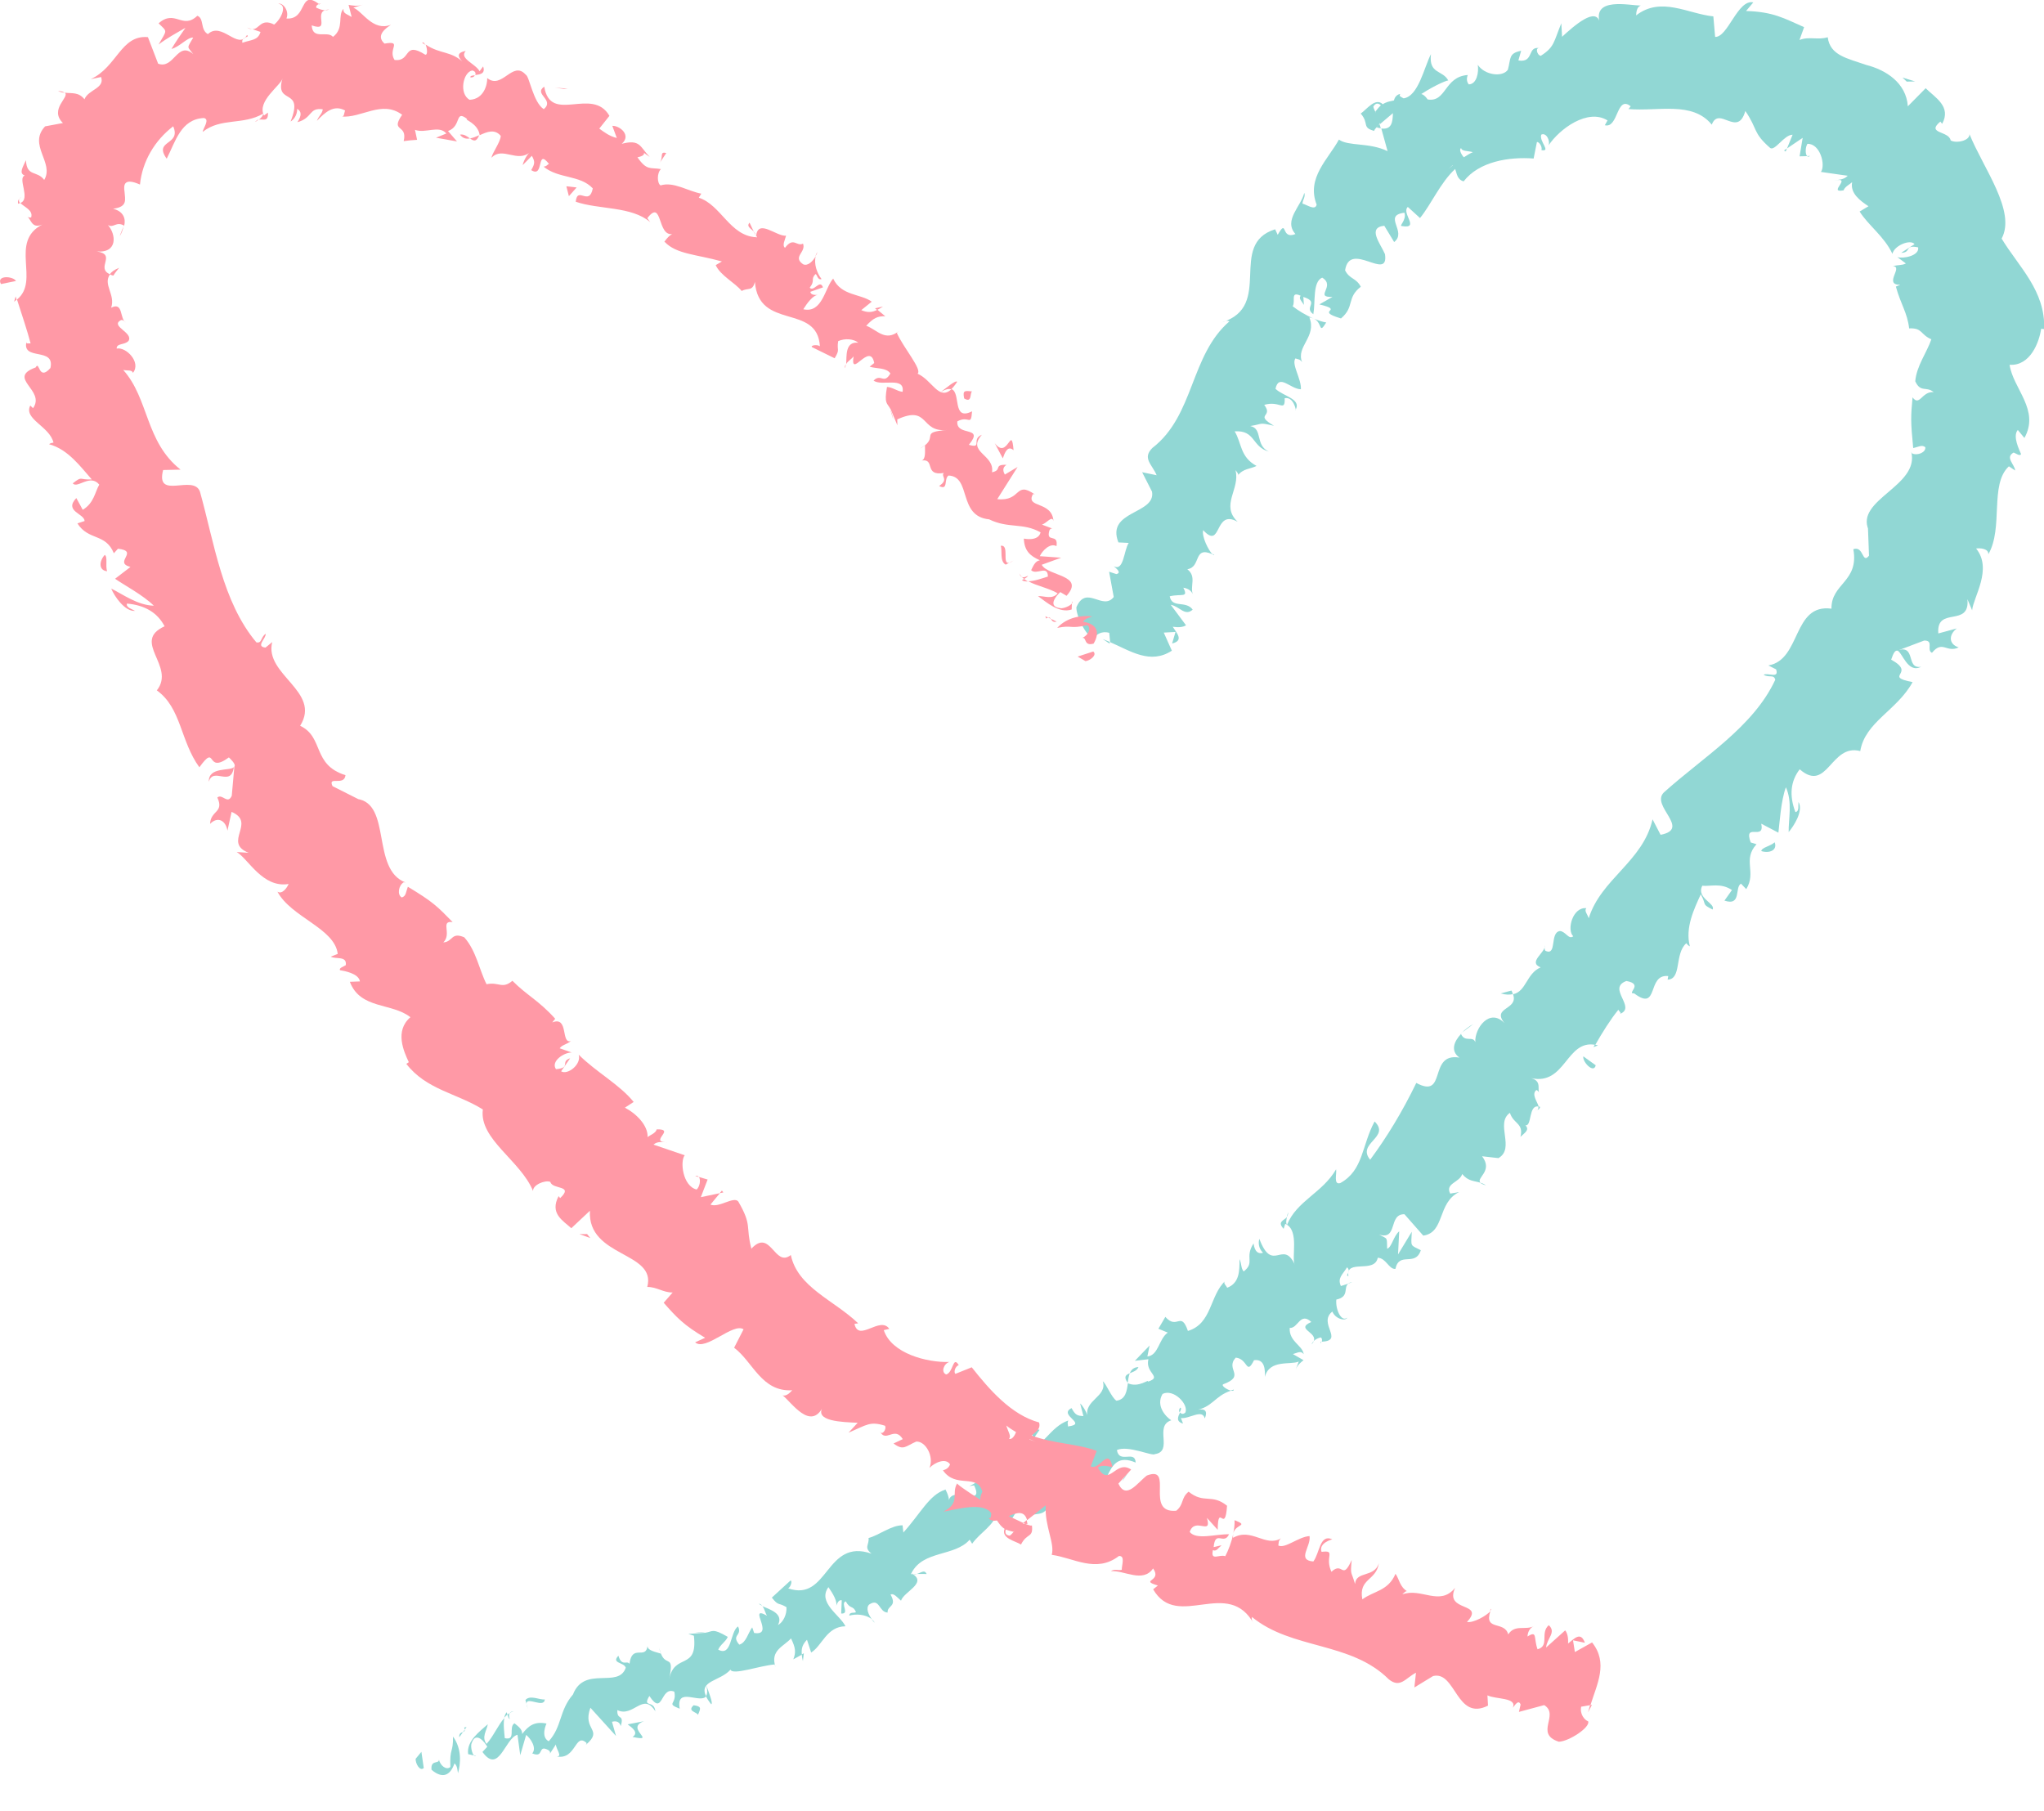 <?xml version="1.0" encoding="UTF-8"?><svg id="Layer_2" xmlns="http://www.w3.org/2000/svg" viewBox="0 0 31.863 28.232"><g id="layout"><g><g><path d="M6.479,27.416c-.004,.07,.064,.202,.127,.145l-.037-.253-.089,.108Z" fill="#91d7d4"/><path d="M7.139,27.644c.042-.147,.063-.384-.077-.573,.004,.256-.054,.172-.041,.473-.063,.057-.157-.022-.178-.112-.003,.07-.133-.005-.116,.156,.165,.141,.29,.098,.358-.1,.047,.04,.045,.111,.055,.156Z" fill="#91d7d4"/><path d="M14.293,24.535l-.059,0c.02,.007,.04,.006,.059-0Z" fill="#91d7d4"/><path d="M18.401,21.942c-.026,.027-.024,.056-.012,.075,.018-.034,.031-.063,.012-.075Z" fill="#91d7d4"/><path d="M19.233,21.661c-.019,.006-.033,.011-.05,.016,.029,.007,.052,.006,.05-.016Z" fill="#91d7d4"/><path d="M14.293,24.535l.152,.001c-.034-.074-.088-.018-.152-.001Z" fill="#91d7d4"/><path d="M7.899,26.691c-.02,.021-.031,.051-.039,.086,.016-.018,.032-.034,.05-.049l-.011-.037Z" fill="#91d7d4"/><path d="M12.531,25.771l-.034,.019c.003,.03,.01,.066,.019,.104l.015-.124Z" fill="#91d7d4"/><path d="M11.086,26.566c.037-.008-.045-.203-.074-.291,.02,.087,.014,.136-.008,.165,.017,.036,.043,.077,.082,.126Z" fill="#91d7d4"/><path d="M8.568,27.332l-.03,.046c.009-.013,.02-.03,.03-.046Z" fill="#91d7d4"/><path d="M13.585,25.238c.018,.026,.037,.047,.051,.058-.013-.023-.031-.042-.051-.058Z" fill="#91d7d4"/><path d="M18.929,8.647c-.014-.006-.023-.009-.035-.014,.016,.016,.029,.024,.035,.014Z" fill="#91d7d4"/><polygon points="17.299 10.034 17.297 10.006 17.188 9.961 17.299 10.034" fill="#91d7d4"/><path d="M20.598,20.914l-.008,.001c-.016,.044-.001,.026,.008-.001Z" fill="#91d7d4"/><path d="M29.946,10.394c-.245,.039-.067-.353-.373-.255,.082,.023,.162,.365,.373,.255Z" fill="#91d7d4"/><path d="M7.948,26.701c.019-.01,.039-.02,.06-.027-.031,.005-.049,.013-.06,.027Z" fill="#91d7d4"/><path d="M29.574,10.139l-.002-.001-.03,.011c.013-.004,.021-.006,.031-.01Z" fill="#91d7d4"/><path d="M23.163,18.477c-.031-.022-.061-.033-.09-.042,.016,.015,.04,.029,.09,.042Z" fill="#91d7d4"/><path d="M21.013,20.009l.067-.021c-.032,.002-.052,.011-.067,.021Z" fill="#91d7d4"/><path d="M23.929,17.31c.036-.013,.065-.001,.079-.055-.011-.004-.019-.007-.029-.008,.008,.033,.001,.059-.051,.063Z" fill="#91d7d4"/><polygon points="24.911 16.294 24.862 16.284 24.84 16.324 24.911 16.294" fill="#91d7d4"/><path d="M20.674,5.027c-.065-.011-.129-.034-.19-.059,.135,.069,.069,.254,.19,.059Z" fill="#91d7d4"/><path d="M7.945,26.8c-.013-.052-.012-.081,.003-.099l-.038,.028c.009,.031,.019,.058,.035,.072Z" fill="#91d7d4"/><path d="M22.789,16.097l.176-.132c-.057,.029-.121,.077-.176,.132Z" fill="#91d7d4"/><path d="M28.217,2.431l-.048,.002c.012,.012,.027,.013,.048-.002Z" fill="#91d7d4"/><path d="M23.394,15.486c.08,.023,.139,.022,.189,.011-.006-.018-.009-.035-.022-.056l-.167,.045Z" fill="#91d7d4"/><path d="M20.481,4.966l.002,.001-.002-.001Z" fill="#91d7d4"/><path d="M20.196,6.389c.097-.17-.194-.213-.313-.328,.052-.245,.233,.005,.396,.007,.01-.161-.152-.391-.085-.481,.043,.017,.069,.008,.104,.059-.1-.246,.234-.396,.113-.698,.028,.003,.051,.01,.07,.019-.131-.055-.25-.13-.33-.193,.049-.077-.043-.241,.124-.164-.037,.043,.02,.089,.051,.143l-.009-.124c.261,.082-.002,.159,.156,.269,.035-.197-.013-.505,.138-.57,.219,.133-.135,.311,.161,.3l-.205,.117c.42,.102-.097,.089,.337,.219,.216-.181,.084-.322,.309-.494-.071-.139-.175-.116-.245-.256,.072-.474,.686,.188,.622-.252-.072-.167-.281-.414-.011-.443l.154,.254c.208-.162-.186-.414,.16-.457,.038,.116-.093,.209-.039,.208,.288,.048-.015-.204,.092-.298l.19,.173c.176-.216,.317-.552,.548-.765,.027,.072,.03,.165,.132,.193,.241-.311,.708-.385,1.091-.356l.051-.256c.031-.01,.089,.072,.071,.125,.157,.028-.039-.135-.003-.241,.075-.039,.143,.091,.114,.167,.17-.256,.61-.581,.919-.389l-.042,.075c.213,.055,.179-.475,.403-.295l-.034,.043c.46,.04,.996-.128,1.298,.243,.114-.3,.403,.211,.523-.213,.197,.286,.111,.335,.388,.577,.073,.052,.219-.208,.349-.207l-.087,.214,.244-.165-.048,.288,.117-.003c-.029-.031-.03-.135,.005-.192,.199-.006,.286,.33,.211,.438l.417,.06c-.066,.067-.137,.056-.212,.076,.303-.068-.115,.201,.148,.151,.017-.056,.099-.095,.133-.127-.033,.175,.126,.289,.255,.375l-.138,.082c.133,.215,.382,.385,.511,.66,.028-.131,.283-.233,.345-.151l-.208,.135c.161-.003,.046-.131,.264-.085,.023,.129-.226,.18-.324,.152l.133,.099c-.065,.033-.114,.017-.204,.043,.173,.001-.154,.291,.116,.29l-.068,.027c.076,.279,.177,.401,.207,.652,.211-.01,.17,.094,.346,.17-.071,.208-.231,.415-.251,.654,.083,.183,.171,.073,.286,.169-.186-.013-.216,.231-.328,.082-.028,.296-.031,.372,.01,.79,.087-.018,.133-.056,.189-.013,.011,.08-.121,.136-.207,.097l-.012-.024c.132,.534-.877,.743-.665,1.218l-.01-.027,.016,.427c-.109,.138-.08-.159-.244-.101,.092,.509-.348,.533-.341,.927-.611-.082-.469,.798-.984,.885l.121,.061c.051,.152-.129,.047-.195,.084,.09,.053,.158-.012,.182,.078-.342,.738-1.13,1.209-1.737,1.757-.212,.209,.431,.567-.051,.66l-.125-.241c-.148,.658-.804,.927-.995,1.542-.02-.065-.075-.115-.037-.157-.213-.023-.31,.339-.204,.438-.075,.056-.113-.073-.207-.082-.163,.02-.043,.384-.22,.312-.029-.012-.019-.065-.014-.091,.009,.118-.273,.262-.068,.346-.223,.095-.221,.374-.43,.419,.091,.247-.341,.198-.132,.451-.233-.247-.47,.083-.456,.295-.04-.105-.161,.011-.223-.127-.109,.116-.168,.264-.025,.368-.493-.082-.188,.656-.672,.395-.22,.454-.459,.845-.719,1.197-.217-.26,.324-.348,.069-.596-.203,.375-.172,.76-.535,.96-.11,.034-.052-.148-.065-.215-.214,.37-.612,.489-.765,.865-.02-.025-.012-.076-.001-.12-.047,.055-.157,.071-.052,.183l.025-.077c.231,.095,.087,.542,.152,.641-.189-.414-.348,.144-.555-.407-.018,.052-.017,.145,.057,.217-.073,.021-.129-.012-.148-.146-.145,.224,.029,.294-.154,.437-.046-.058-.028-.11-.065-.193,.001,.186,0,.373-.192,.447-.019-.042-.073-.074-.027-.109-.248,.226-.205,.667-.585,.782-.11-.321-.166-.009-.352-.219l-.108,.185,.146,.06c-.142,.1-.143,.355-.318,.372l.034-.17-.229,.238,.211-.025c-.055,.221,.227,.273-.007,.35,.021-.051-.143,.103-.313,.024v-.001c-.017,.124-.033,.253-.178,.274-.079-.052-.16-.267-.212-.302,.071,.243-.296,.286-.24,.552-.004-.068-.087-.189-.114-.207l.051,.196c-.102-.004-.128-.021-.185-.124-.219,.11,.267,.247-.058,.286,.01-.026-.015-.043,.007-.093-.283,.099-.393,.418-.665,.493-.222-.189,.153-.189-.054-.335-.281,.265-.476,.717-.824,.864l.075-.011c.171,.363-.339-.016-.397,.243,.023-.05-.067-.219-.054-.175-.249,.08-.381,.368-.652,.667l-.012-.112c-.176-.002-.367,.155-.53,.198,.011,.112-.078,.145,.046,.244-.72-.249-.668,.758-1.299,.541,.046-.026,.068-.138,.031-.118l-.286,.262c.109,.138,.094,.069,.228,.149,.007,.113-.05,.234-.133,.279,.096-.183-.134-.244-.243-.295,.036,.041,.042,.104,.073,.149-.319-.178,.135,.323-.201,.269l-.03-.087c-.067,.089-.094,.24-.202,.269-.132-.156,.052-.134-.019-.284-.127,.084-.093,.479-.309,.362,.033-.079,.116-.121,.149-.199-.243-.142-.231-.082-.348-.065h.012l-.279,.019,.087,.028c.063,.552-.305,.258-.386,.679,.083-.403-.045-.187-.128-.4-.086-.027-.207-.047-.209-.117-.029,.219-.243-.041-.281,.277-.038-.062-.119,.051-.173-.127-.116,.122,.088,.099,.115,.187-.114,.333-.647-.04-.823,.417-.218,.252-.169,.501-.378,.729-.133-.068-.035-.276-.035-.276-.183-.037-.279,.031-.379,.163,.002-.07-.047-.108-.12-.167-.099,.061,.032,.274-.151,.232-.007-.085-.027-.218-.007-.314-.1,.113-.172,.289-.277,.403-.083-.104,.005-.211,.019-.306-.124,.112-.335,.26-.306,.466l.122,.028c-.05,.031-.093-.149-.067-.199,.066-.197,.208-.009,.243,.056l-.075,.081c.259,.358,.35-.216,.546-.268l.043,.319,.092-.317c.072,.057,.169,.206,.095,.288,.195,.084,.075-.154,.258-.047,.023,.019,.023,.035,.017,.052l.094-.144c0,.072,.11,.192,.011,.187,.308,.059,.284-.384,.469-.208l-.012,.026c.282-.243-.062-.224,.07-.577l.399,.44-.063-.222c.037-.008,.111-.022,.137,.067,.059-.198-.063-.081-.053-.248,.251,.12,.401-.291,.592,.018-.018-.185-.209-.046-.093-.239,.218,.33,.167-.157,.389-.067,.044,.204-.141,.176,.084,.266-.062-.351,.316-.073,.411-.193-.116-.247,.216-.233,.381-.416,.03,.092,.454-.062,.687-.081l.016,.043c-.092-.263,.126-.322,.24-.449,.073,.148,.078,.219,.036,.326l.133-.073c-.011-.095,.009-.158,.08-.232l.065,.199c.173-.106,.24-.406,.535-.409-.082-.174-.441-.369-.266-.61,.06,.085,.156,.235,.115,.306,.014-.023,.031-.115,.093-.101l-.009,.206c.141,.01-.018-.157,.071-.19,.072,.13,.112,.057,.159,.166-.014,.025-.101-.011-.104,.057,.105-.031,.259-.02,.352,.056-.05-.068-.099-.173-.042-.229,.168-.111,.148,.119,.288,.125-.01-.114,.155-.087,.046-.28,.051-.029,.113,.054,.163,.095,.04-.137,.406-.272,.184-.414l-.031,0,.01-.017-.001,0,.001-0c.18-.358,.674-.253,.907-.52l.039,.063c.125-.18,.352-.285,.387-.496,.05-.032,.192,.038,.219,.125,.1-.13,.068-.208,.323-.227-.06,.192,.108,.067-.082,.165,.203-.057,.312,.023,.376-.27,.045,.2,.258,.112,.305,.01l-.192-.032c.073-.084,.16-.124,.247-.165l.098,.236c.514,.013,.317-.848,.868-.611-.011-.204-.255,.027-.293-.195,.174-.08,.547,.1,.594,.063,.291-.045-.02-.44,.254-.527-.081-.051-.247-.223-.136-.411,.17-.086,.409,.16,.356,.289-.032,.033-.066,.024-.083-.001-.03,.062-.072,.141,.046,.174l-.033-.086c.13,.017,.334-.148,.372,.006,.064-.154-.039-.154-.152-.127,.273-.043,.307-.225,.561-.306-.062-.015-.155-.076-.123-.099,.362-.133,.026-.231,.197-.416,.194,.019,.16,.287,.285,.04,.176-.024,.172,.165,.169,.26,.072-.278,.405-.181,.528-.239l-.05,.132c.03-.079,.077-.115,.125-.153l-.166-.095c.075-.021,.122-.058,.168,.001-.016-.136-.23-.195-.218-.409,.131,.011,.161-.255,.337-.093-.282,.124,.177,.163,.004,.35,.02-.052,.067-.089,.142-.109,.025,.014,.023,.044,.017,.067,.357-.017-.066-.287,.164-.47,.057,.127,.214,.149,.232,.095-.092,.076-.186-.133-.169-.282,.21-.044,.105-.193,.188-.248l-.117,.037c-.057-.126,.025-.175,.096-.292,.076,.071-.043,.132,.021,.136-.043-.272,.407-.032,.458-.285,.131,.006,.172,.182,.275,.174,.059-.279,.309-.026,.396-.291-.172-.088-.151-.047-.141-.288l-.214,.353,.018-.36c-.091,.076-.115,.248-.188,.272-.006-.188,.014-.147-.127-.221,.3,.093,.141-.323,.397-.317l.293,.333c.341-.048,.215-.511,.559-.679l-.139,.024c-.084-.162,.149-.172,.187-.305,.094,.115,.185,.104,.286,.136-.08-.075,.204-.177,.024-.413l.255,.029c.266-.153-.056-.542,.179-.706,.053,.175,.218,.158,.164,.375,.068-.066,.148-.108,.077-.182,.105,.026,.045-.328,.207-.29-.018-.074-.119-.193-.035-.259,.03,.013,.052,.052,.052,.052-.052-.052,.046-.188-.136-.237,.541,.12,.545-.602,1.002-.519,.105-.186,.24-.401,.359-.546,.024,.039,.054,.05,.019,.066,.278-.098-.206-.403,.107-.515,.28,.05-.01,.201,.121,.193,.392,.297,.192-.306,.531-.27l-.01,.056c.224-.007,.104-.404,.292-.568,0,0,.025,.037,.055,.049-.077-.291,.068-.586,.17-.811,.098,.178,.007,.147,.185,.237,.049-.098-.259-.176-.162-.371,.125,.014,.29-.049,.463,.067l-.117,.165c.271,.09,.156-.21,.258-.264l.082,.085c.164-.267-.063-.455,.16-.7l-.091-.028c-.116-.322,.223-.017,.165-.292l.267,.14c.018-.139,.039-.5,.117-.708,.105,.232,.039,.498,.043,.699,.077-.091,.235-.33,.153-.47-.006,.056,.016,.148-.048,.158-.098-.259-.076-.481,.067-.667,.435,.377,.481-.407,.944-.284,.077-.457,.57-.629,.816-1.075-.472-.093,.07-.13-.334-.35,.037-.113,.065-.147,.096-.14l.418-.158c.159-.004,.029,.147,.122,.191,.166-.203,.223,.006,.417-.084-.159-.051-.158-.197-.03-.296l-.288,.078c-.035-.433,.495-.085,.454-.533l.073,.172c.018-.204,.323-.643,.062-.963,.062-.009,.196,0,.191,.09,.239-.415,.015-1.089,.32-1.371l.098,.065c-.007-.095-.162-.203-.024-.28,.043,.017,.099,.062,.116,.024-.021-.054-.138-.275-.051-.376l.103,.125c.244-.439-.176-.767-.231-1.141,.325,.022,.463-.357,.492-.561l.047,.005c.021-.601-.396-.969-.663-1.411,.23-.427-.286-1.097-.501-1.628,.006,.104-.211,.148-.294,.097-.024-.15-.39-.102-.16-.293l.028,.035c.147-.271-.109-.408-.257-.555l-.278,.282c-.025-.365-.34-.566-.645-.644-.3-.105-.567-.147-.604-.433-.154,.048-.294-.017-.44,.043l.072-.2c-.314-.138-.478-.239-.905-.252l.113-.134c-.243-.054-.396,.547-.595,.538l-.028-.32c-.393-.039-.816-.317-1.204-.015,.003-.048,.01-.139,.076-.153-.188-.003-.769-.14-.639,.281-.045-.291-.416,.045-.591,.205l-.012-.21c-.121,.294-.105,.369-.32,.507-.062-.01-.094-.147-.005-.117-.218-.051-.089,.231-.344,.189l.043-.151c-.198,.04-.158,.115-.207,.296-.085,.122-.364,.084-.469-.077,.018,.113-.014,.303-.141,.305-.045-.057-.026-.116-.015-.146-.37,.026-.332,.43-.625,.381-.04-.056-.072-.078-.099-.085,.23-.149,.433-.229,.422-.207-.088-.172-.309-.098-.272-.414-.108,.207-.194,.655-.426,.689-.02-.01-.039-.019-.062-.039l.007-.03c-.053,.012-.084,.05-.096,.102-.072,.015-.12,.022-.174,.059-.115-.113-.253,.084-.344,.145,.139,.159,.007,.218,.22,.273-.023-.001,0-.032,.051-.082,.009-.014,.022-.028,.023-.045l.006,.019c.053-.045,.123-.104,.202-.171-.004,.137-.016,.26-.181,.239,.039,.14,.079,.284,.098,.353-.291-.14-.606-.072-.759-.18-.166,.305-.51,.597-.347,1.013-.021,.101-.152,.001-.221-.015,.005-.066,.051-.108,.028-.168-.045,.204-.33,.43-.137,.642-.236,.097-.119-.26-.277,.012l-.04-.086c-.75,.235-.011,1.2-.834,1.452,.053-.022,.078-.033,.123-.018-.618,.532-.544,1.467-1.203,1.975-.161,.161-.005,.254,.067,.425l-.226-.047,.154,.303c.062,.356-.722,.29-.524,.791l.16,.008c-.077,.121-.076,.447-.231,.364,.021,.023,.133,.099,.039,.122l-.113-.037,.072,.394c-.172,.221-.429-.2-.582,.16-.006,.153,.186,.505,.279,.479,.025-.053,.12-.115,.233-.08l.014,.145c.321,.139,.625,.352,.962,.133l-.126-.282,.183-.01-.053,.18c.186-.046,.076-.157,.01-.261,.091,.014,.161,.006,.207-.023l-.238-.319c.137,.023,.221,.185,.342,.075-.11-.149-.321-.014-.358-.208,.186-.044,.295,.03,.212-.134,.091,.015,.135,.06,.154,.12-.062-.141,.062-.288-.092-.408,.221-.032,.087-.367,.391-.234-.061-.061-.169-.275-.144-.375,.296,.32,.164-.341,.538-.13-.275-.262,.044-.509-.034-.805,.02,.024,.061,.072,.036,.083,.083-.11,.196-.1,.292-.149-.26-.141-.229-.357-.341-.539,.327-.022,.265,.242,.533,.315-.218-.097-.089-.358-.29-.398,.212-.033,.123-.06,.37-.004-.316-.188-.001-.129-.152-.326,.245-.073,.325,.123,.319-.104,.142-.027,.175,.188,.175,.188Zm2.449-3.814l.002,.003c-.03,.024-.055,.045-.071,.059,.014-.013,.034-.031,.069-.062Zm.315-.203c-.042,.017-.091,.047-.141,.08-.049-.055-.076-.126-.042-.144,.008,.053,.105,.041,.183,.064Zm-1.552-.71c.04-.068,.084-.05,.118-.021-.025,.024-.052,.054-.085,.097l.009,.026c-.019-.036-.036-.071-.042-.101Z" fill="#91d7d4"/><path d="M21.475,1.958c-.005,.01-.004,.02-.013,.03,.023,.004,.044,.008,.063,.012l-.021-.067-.028,.026Z" fill="#91d7d4"/><path d="M14.224,24.535l.01-0c-.011-.003-.021-.007-.031-.016,.009,.007,.014,.011,.021,.017Z" fill="#91d7d4"/><polygon points="27.836 2.362 27.856 2.313 27.81 2.346 27.836 2.362" fill="#91d7d4"/><path d="M11.881,25.031c-.012-.014-.029-.027-.052-.033,.008,.011,.028,.022,.052,.033Z" fill="#91d7d4"/><path d="M10.994,25.445l-.158-.006c.073,.012,.121,.01,.158,.006Z" fill="#91d7d4"/><path d="M10.274,25.685c.008,.037,.018,.063,.027,.087l.002,.001-.029-.088Z" fill="#91d7d4"/><path d="M20.058,18.969c.007-.007,.012-.016,.015-.026,.025-.075,0-.033-.015,.026Z" fill="#91d7d4"/><path d="M17.579,21.556c.008-.053,.015-.106,.033-.149-.06,.025-.102,.051-.033,.149Z" fill="#91d7d4"/><polygon points="22.77 16.112 22.772 16.115 22.789 16.097 22.77 16.112" fill="#91d7d4"/><path d="M17.747,21.31c-.076,.004-.113,.043-.135,.096,.05-.02,.112-.039,.135-.096Z" fill="#91d7d4"/><path d="M7.273,26.923l-.037,.005c.006,.013,.008,.024,.009,.033l.028-.038Z" fill="#91d7d4"/><path d="M7.245,26.962l-.028,.038c.017-.007,.031-.015,.028-.038Z" fill="#91d7d4"/><path d="M7.159,27.081l.058-.081c-.027,.01-.063,.018-.058,.081Z" fill="#91d7d4"/><path d="M8.227,26.635l-.02-.075c.001,.017,.007,.042,.02,.075Z" fill="#91d7d4"/><path d="M8.493,26.491c-.073,.013-.23-.076-.302,.009l.016,.06c-.002-.124,.275,.077,.286-.069Z" fill="#91d7d4"/><path d="M10.045,26.83l-.261,.05c.075,.055,.176,.13,.077,.196,.4,.086-.138-.138,.184-.247Z" fill="#91d7d4"/><path d="M10.813,26.582c-.108,.096,.053,.105,.067,.15,.046-.106,.057-.132-.067-.15Z" fill="#91d7d4"/><path d="M15.844,23.722l.093,.168c.075-.081-.04-.063-.093-.168Z" fill="#91d7d4"/><polygon points="16.205 22.289 16.054 22.249 16.113 22.422 16.205 22.289" fill="#91d7d4"/><polygon points="17.517 23.043 17.494 23.092 17.602 22.933 17.517 23.043" fill="#91d7d4"/><path d="M24.875,16.606l-.193-.139c-.019,.082,.163,.277,.193,.139Z" fill="#91d7d4"/><path d="M27.456,13.267c.121,.038,.255-.008,.209-.137-.072,.064-.203,.08-.209,.137Z" fill="#91d7d4"/><polygon points="29.723 1.272 29.854 1.27 29.657 1.209 29.723 1.272" fill="#91d7d4"/></g><g><path d="M16.921,10.306c.071-.007,.188-.097,.121-.15l-.243,.079,.122,.071Z" fill="#ff99a6"/><path d="M17.027,9.608c-.153-.018-.387,.005-.547,.18,.25-.05,.177,.022,.471-.043,.067,.053,.007,.161-.078,.198,.069-.009,.019,.134,.175,.09,.109-.188,.043-.308-.164-.341,.031-.054,.101-.064,.143-.083Z" fill="#ff99a6"/><path d="M11.751,3.612l.026,.054c-.002-.021-.012-.039-.026-.054Z" fill="#ff99a6"/><path d="M7.331,1.205c.038,.007,.062-.011,.071-.031-.039,.003-.072,.008-.071,.031Z" fill="#ff99a6"/><path d="M6.581,.666c.018,.012,.031,.021,.046,.032-.013-.028-.029-.046-.046-.032Z" fill="#ff99a6"/><path d="M11.751,3.612l-.067-.141c-.053,.062,.023,.089,.067,.141Z" fill="#ff99a6"/><path d="M15.93,9.045c.025,.015,.056,.02,.093,.019-.021-.012-.041-.024-.058-.039l-.034,.019Z" fill="#ff99a6"/><path d="M13.64,4.806l.032,.026c.028-.013,.059-.032,.092-.054l-.124,.028Z" fill="#ff99a6"/><path d="M14.921,5.952c-.021-.034-.181,.104-.256,.159,.077-.046,.126-.055,.162-.042,.029-.028,.06-.065,.094-.117Z" fill="#ff99a6"/><path d="M16.4,8.243l.052,.02c-.015-.006-.034-.013-.052-.02Z" fill="#ff99a6"/><path d="M12.71,3.999c.016-.027,.028-.052,.033-.07-.016,.021-.026,.045-.033,.07Z" fill="#ff99a6"/><path d="M23.237,25.079c-.004,.014-.007,.024-.01,.036,.015-.018,.022-.032,.01-.036Z" fill="#ff99a6"/><polygon points="24.816 26.576 24.787 26.58 24.755 26.693 24.816 26.576" fill="#ff99a6"/><path d="M4.965,.065l.007,.005c.049-.02,.022-.018-.007-.005Z" fill="#ff99a6"/><path d="M3.255,12.186c.071-.24,.346,.094,.39-.227-.057,.064-.397-.012-.39,.227Z" fill="#ff99a6"/><path d="M15.929,8.994c-.014-.017-.028-.034-.04-.053,.012,.029,.024,.045,.04,.053Z" fill="#ff99a6"/><path d="M3.645,11.959l.002-.001,.003-.032c-.002,.013-.003,.021-.005,.033Z" fill="#ff99a6"/><path d="M.905,1.418c.034,.018,.067,.024,.1,.028-.017-.014-.043-.024-.1-.028Z" fill="#ff99a6"/><path d="M3.927,.456l-.074-.026c.03,.018,.054,.024,.074,.026Z" fill="#ff99a6"/><path d="M.33,3.069c-.027,.037-.061,.044-.047,.107,.012-.003,.02-.006,.029-.011-.022-.027-.028-.058,.018-.096Z" fill="#ff99a6"/><polygon points=".22 4.704 .259 4.671 .244 4.621 .22 4.704" fill="#ff99a6"/><path d="M19.245,23.697c.003,.067-.006,.135-.019,.2,.042-.146,.249-.108,.019-.2Z" fill="#ff99a6"/><path d="M16.026,8.975c-.048,.024-.076,.03-.097,.019l.035,.031c.028-.015,.052-.031,.062-.05Z" fill="#ff99a6"/><path d="M1.926,3.533c-.023,.046-.039,.098-.06,.147,.029-.039,.046-.095,.06-.147Z" fill="#ff99a6"/><path d="M10.838,18.333l.055,.015c-.011-.017-.029-.024-.055-.015Z" fill="#ff99a6"/><path d="M1.857,4.174c-.074,.031-.121,.065-.146,.102,.017,.007,.031,.016,.056,.02,.026-.043,.06-.083,.09-.122Z" fill="#ff99a6"/><path d="M19.226,23.9l0-.002-0,.002Z" fill="#ff99a6"/><path d="M20.764,23.994c-.192-.083-.191,.216-.291,.347-.264-.021-.033-.233-.059-.396-.172,.01-.381,.201-.487,.147,.01-.045-.005-.069,.042-.112-.242,.145-.461-.173-.747-.008-.003-.029-0-.053,.005-.073-.028,.14-.08,.271-.127,.36-.089-.036-.234,.084-.192-.096,.051,.03,.086-.035,.134-.075l-.123,.029c.025-.276,.161-.024,.24-.2-.21-.005-.508,.094-.613-.036,.08-.244,.353,.07,.268-.22l.168,.186c.007-.44,.115,.084,.146-.375-.241-.194-.359-.024-.599-.219-.123,.099-.07,.198-.193,.297-.503,.044-.025-.715-.458-.549-.148,.113-.323,.385-.444,.126l.199-.219c-.243-.164-.339,.288-.519-.03,.101-.074,.248,.025,.224-.026-.068-.295-.2,.078-.335,.005l.093-.24c-.292-.112-.685-.113-1.013-.239,.054-.055,.146-.096,.115-.204-.435-.118-.777-.515-1.05-.86l-.254,.102c-.031-.022-.005-.12,.052-.135-.094-.156-.083,.113-.196,.145-.088-.036-.036-.171,.05-.195-.349,.012-.904-.132-1.023-.496l.086-.02c-.143-.208-.479,.216-.543-.078l.058-.008c-.375-.361-.944-.56-1.05-1.065-.255,.203-.313-.424-.615-.099-.093-.355,.016-.356-.204-.735-.07-.088-.301,.104-.434,.048l.147-.178-.297,.062,.106-.275-.135-.039c.03,.044,.013,.15-.036,.195-.22-.054-.261-.444-.186-.534l-.487-.166c.071-.062,.152-.033,.239-.036-.349,.008,.13-.21-.189-.202-.012,.059-.106,.09-.142,.121,.009-.18-.174-.366-.354-.459l.137-.089c-.22-.273-.578-.46-.857-.737,.047,.15-.172,.322-.274,.259l.141-.203c-.161,.053,.021,.149-.221,.17-.086-.124,.128-.263,.245-.26l-.188-.066c.045-.058,.103-.055,.177-.113-.163,.054-.03-.395-.292-.29l.046-.057c-.261-.29-.442-.364-.667-.592-.161,.136-.211,.012-.403,.054-.112-.218-.16-.521-.348-.732-.206-.087-.173,.069-.326,.08,.138-.135-.054-.343,.145-.317-.239-.245-.302-.312-.698-.551-.032,.085-.026,.147-.095,.167-.075-.042-.05-.189,.031-.237l.029,.004c-.543-.203-.21-1.235-.763-1.304l.029,.006-.405-.204c-.08-.168,.183,.007,.202-.171-.524-.164-.332-.593-.707-.77,.336-.537-.565-.795-.435-1.305l-.105,.086c-.159-.017,.01-.139,.003-.216-.085,.061-.053,.151-.145,.135-.531-.632-.656-1.548-.879-2.347-.097-.285-.698,.14-.575-.34l.272-.006c-.553-.437-.49-1.102-.894-1.554,.065,.015,.136-.006,.152,.045,.132-.164-.109-.409-.254-.378-.004-.087,.124-.052,.185-.12,.079-.131-.29-.228-.122-.322,.027-.015,.063,.02,.08,.036-.099-.054-.036-.33-.229-.231,.071-.205-.134-.363-.017-.521-.231-.097,.111-.31-.208-.356,.333,.028,.302-.269,.174-.413,.09,.056,.127-.063,.254,.011,.027-.104-.007-.223-.174-.264,.235-.028,.186-.147,.18-.261-.019-.116-.006-.225,.24-.116,.037-.363,.23-.687,.518-.908,.131,.301-.315,.211-.101,.505,.135-.263,.22-.618,.58-.634,.096,.021-.011,.155-.02,.217,.282-.227,.631-.101,.945-.286-0,.031-.035,.067-.066,.094,.063-.013,.146,.044,.139-.109l-.062,.044c-.115-.225,.265-.467,.29-.58-.133,.432,.344,.128,.125,.674,.044-.025,.104-.094,.103-.197,.063,.036,.077,.097,.003,.208,.24-.065,.177-.233,.396-.201-.011,.074-.059,.096-.092,.18,.126-.131,.264-.259,.44-.161-.019,.042-.009,.104-.063,.093,.315,.033,.633-.263,.952-.027-.193,.279,.089,.138,.024,.411,.068-.009,.138-.017,.209-.02l-.033-.156c.163,.062,.375-.079,.489,.057l-.161,.066,.327,.058-.14-.162c.218-.077,.101-.34,.299-.188-.056,.01,.169,.061,.195,.253l-.001,0c.113-.051,.233-.104,.329,.01-.002,.096-.141,.277-.143,.341,.167-.183,.407,.089,.604-.091-.057,.038-.117,.172-.118,.205l.142-.144c.05,.09,.049,.122-.01,.223,.209,.134,.074-.357,.278-.095-.027,.004-.029,.035-.085,.041,.233,.192,.569,.126,.767,.339-.057,.287-.24-.046-.266,.208,.363,.125,.868,.067,1.161,.318l-.045-.062c.244-.317,.147,.306,.403,.245-.055,0-.166,.156-.132,.125,.182,.193,.494,.193,.892,.305l-.097,.057c.073,.163,.298,.272,.405,.403,.099-.056,.167,.012,.206-.142,.058,.764,.973,.33,1.013,1.004-.042-.033-.155-.013-.122,.014l.352,.173c.09-.151,.03-.112,.055-.267,.104-.047,.24-.037,.314,.025-.21-.025-.18,.211-.189,.332,.026-.048,.083-.075,.115-.12-.056,.367,.256-.238,.322,.104l-.072,.057c.107,.035,.259,.011,.324,.106-.103,.178-.145-.006-.262,.11,.12,.097,.491-.071,.452,.176-.085-.008-.156-.072-.243-.076-.048,.273,.003,.244,.057,.35l-.004-.012,.109,.26-.002-.092c.505-.23,.35,.207,.775,.165-.408,.033-.164,.098-.343,.239-.001,.092,.015,.215-.051,.237,.217-.034,.03,.247,.344,.194-.049,.054,.083,.101-.073,.203,.149,.078,.07-.112,.147-.163,.361,.015,.141,.635,.633,.683,.302,.148,.526,.047,.802,.203-.035,.148-.261,.097-.261,.097,.008,.189,.094,.269,.25,.338-.069,.013-.095,.07-.136,.154,.082,.085,.261-.09,.261,.1-.082,.025-.208,.072-.306,.073,.132,.073,.322,.107,.458,.188-.084,.103-.209,.038-.306,.044,.136,.099,.332,.273,.525,.208l.004-.126c.042,.043-.128,.12-.183,.105-.209-.025-.054-.202,.002-.25l.097,.058c.295-.327-.292-.303-.387-.484l.303-.11-.333-.024c.038-.083,.16-.212,.26-.156,.033-.211-.17-.04-.11-.246,.013-.027,.029-.031,.047-.028l-.164-.062c.07-.017,.161-.153,.18-.053-.019-.323-.444-.198-.319-.424l.028,.006c-.316-.219-.202,.114-.585,.074l.317-.502-.199,.119c-.018-.034-.053-.103,.026-.152-.21-.007-.061,.083-.226,.116,.045-.28-.403-.31-.158-.584-.173,.068,.018,.219-.203,.156,.253-.305-.201-.12-.18-.365,.182-.101,.212,.091,.23-.157-.315,.158-.17-.291-.32-.346-.199,.186-.299-.138-.53-.241,.079-.06-.225-.411-.323-.636l.036-.03c-.218,.177-.346-.021-.513-.081,.113-.121,.178-.151,.297-.148l-.122-.101c-.086,.043-.154,.047-.252,.006l.163-.132c-.171-.126-.475-.088-.601-.36-.13,.143-.167,.546-.466,.478,.056-.088,.157-.234,.242-.223-.027-.004-.121,.016-.132-.049l.197-.069c-.049-.134-.141,.076-.207,.005,.092-.116,.008-.127,.09-.212,.029,.004,.03,.1,.095,.077-.071-.088-.123-.239-.091-.355-.043,.073-.121,.159-.196,.125-.172-.118,.05-.186-.002-.322-.1,.051-.148-.113-.281,.065-.049-.036,.001-.126,.017-.189-.146,.017-.433-.267-.466-.003l.014,.029c-.007-.001-.012-.001-.02-.002l.001,0-.001-0c-.406-.024-.543-.505-.889-.616l.039-.063c-.219-.042-.429-.191-.635-.129-.053-.031-.06-.19,.006-.254-.168-.029-.219,.029-.366-.184,.204-.039,.006-.128,.191-.006-.153-.155-.144-.28-.436-.204,.156-.134-.032-.285-.147-.28l.07,.189c-.112-.027-.191-.086-.273-.146l.158-.199c-.268-.464-.92,.139-1.016-.455-.173,.117,.168,.203-.007,.351-.167-.106-.223-.513-.282-.538-.205-.23-.369,.241-.6,.053,.004,.095-.049,.329-.274,.339-.171-.094-.102-.431,.04-.457,.048,.009,.06,.043,.047,.071,.071-.01,.164-.017,.123-.134l-.055,.075c-.062-.118-.325-.199-.216-.316-.171,.03-.108,.117-.018,.197-.201-.206-.37-.138-.608-.298,.028,.06,.035,.171-.006,.158-.348-.219-.214,.115-.477,.083-.112-.168,.133-.304-.157-.255-.141-.126,.017-.238,.101-.294-.283,.109-.442-.209-.587-.266l.148-.046c-.089,.027-.155,.014-.222,.002l.048,.189c-.073-.046-.14-.055-.127-.128-.098,.104,.016,.301-.164,.438-.091-.104-.318,.056-.332-.179,.32,.113-.012-.244,.274-.247-.059,.021-.123,.009-.202-.028-.01-.027,.016-.048,.04-.059-.312-.236-.174,.248-.505,.227,.049-.132-.069-.255-.127-.228,.14,.007,.057,.224-.065,.322-.213-.108-.231,.081-.341,.071l.128,.044c-.04,.135-.143,.119-.283,.169-.02-.105,.126-.077,.072-.121-.139,.247-.392-.218-.609-.014-.124-.069-.054-.244-.165-.286-.233,.223-.347-.109-.604,.118,.142,.139,.134,.094,0,.33,.134-.101,.274-.177,.419-.26-.079,.111-.152,.22-.218,.329,.13-.033,.25-.185,.339-.177-.103,.178-.095,.13,.001,.258-.249-.214-.298,.241-.548,.149l-.159-.414c-.422-.038-.48,.465-.891,.655l.161-.033c.061,.179-.201,.194-.259,.347-.093-.117-.194-.088-.307-.103,.085,.066-.25,.255-.029,.473l-.278,.052c-.272,.29,.148,.567-.014,.835-.111-.152-.271-.042-.285-.308-.048,.111-.114,.203-.018,.24-.118,.038,.097,.365-.068,.427,.053,.062,.203,.11,.168,.225-.032,.008-.072-.014-.072-.014,.072,.016,.064,.201,.245,.126-.521,.269-.03,.876-.394,1.168,.073,.227,.161,.488,.212,.684-.046-.004-.072,.014-.064-.027-.076,.307,.45,.077,.373,.411-.189,.215-.168-.128-.23-.009-.459,.167,.162,.353-.041,.635l-.043-.041c-.108,.212,.302,.323,.362,.578,0,0-.045,.003-.069,.025,.298,.079,.496,.358,.666,.549-.207,.009-.14-.06-.297,.061,.073,.088,.271-.155,.414,.02-.065,.106-.08,.287-.258,.392l-.1-.183c-.198,.207,.125,.24,.129,.358l-.112,.037c.173,.273,.44,.15,.568,.466l.064-.071c.342,.038-.08,.213,.195,.284l-.24,.184c.113,.082,.443,.258,.604,.42-.253-.006-.483-.178-.664-.267,.046,.115,.211,.361,.372,.348-.049-.03-.144-.051-.127-.114,.279,.024,.475,.141,.587,.354-.524,.238,.179,.622-.121,.999,.385,.278,.363,.786,.663,1.199,.281-.389,.09,.118,.46-.154,.087,.083,.104,.124,.085,.149l-.04,.449c-.066,.145-.145-.039-.225,.027,.11,.238-.104,.198-.113,.411,.118-.121,.244-.054,.271,.106l.064-.293c.393,.169-.144,.475,.266,.638l-.186-.012c.179,.104,.404,.566,.809,.498-.024,.058-.099,.167-.174,.12,.215,.402,.893,.569,.94,.97l-.109,.043c.078,.045,.256-.018,.234,.133-.04,.025-.109,.044-.09,.078,.058,.01,.292,.048,.311,.175l-.157,.006c.162,.432,.657,.324,.944,.552-.251,.214-.101,.539-.025,.701l-.039,.026c.313,.405,.785,.456,1.193,.711-.062,.463,.591,.798,.783,1.272-.01-.094,.187-.177,.269-.143,.032,.125,.373,.045,.153,.253l-.024-.031c-.143,.271,.067,.381,.198,.5l.29-.272c-.039,.732,1.043,.633,.894,1.188,.148-.002,.25,.089,.396,.086l-.14,.16c.207,.235,.314,.349,.646,.546l-.156,.071c.162,.145,.593-.313,.755-.203l-.147,.287c.297,.224,.427,.691,.906,.663-.032,.034-.095,.102-.152,.078,.14,.107,.439,.567,.635,.174-.158,.235,.302,.244,.537,.255l-.143,.155c.289-.124,.334-.182,.569-.109,.031,.055-.052,.168-.083,.081,.093,.199,.229-.085,.36,.128l-.144,.068c.155,.115,.181,.046,.354-.03,.147-.008,.281,.235,.206,.41,.083-.084,.253-.16,.321-.055-.024,.069-.083,.085-.111,.093,.201,.291,.531,.042,.615,.333-.031,.062-.036,.1-.031,.127-.216-.138-.385-.256-.361-.259-.1,.165,.061,.303-.218,.444,.219-.037,.62-.157,.748,.023-.001,.021-.001,.041-.01,.071l-.029,.009c.032,.039,.078,.043,.128,.034,.041,.058,.066,.098,.119,.13-.057,.15,.168,.189,.256,.245,.094-.189,.197-.095,.169-.307,.007,.021-.029,.013-.094-.012-.017-.002-.034-.008-.049-.002l.015-.013c-.062-.029-.142-.067-.232-.109,.125-.054,.243-.093,.286,.063,.115-.091,.233-.185,.29-.23-.019,.324,.146,.593,.094,.771,.335,.043,.691,.292,1.047,.018,.103-.008,.042,.145,.045,.215-.064,.014-.117-.018-.168,.021,.207-.015,.498,.189,.656-.042,.149,.208-.224,.176,.075,.266l-.074,.059c.378,.654,1.174-.206,1.576,.55-.03-.049-.045-.073-.036-.119,.624,.513,1.539,.38,2.133,.972,.18,.144,.258-.017,.424-.103l-.025,.23,.292-.178c.355-.085,.36,.711,.856,.461l-.009-.16c.132,.065,.466,.03,.396,.193,.022-.023,.087-.141,.121-.05l-.026,.115,.394-.106c.245,.153-.158,.445,.228,.571,.158-.005,.494-.226,.457-.318-.057-.021-.132-.111-.109-.228l.145-.025c.104-.334,.28-.657,.025-.977l-.268,.15-.029-.183,.185,.038c-.066-.182-.165-.063-.262,.012,.005-.092-.01-.161-.045-.205l-.297,.267c.009-.139,.164-.237,.041-.348-.14,.123,.018,.322-.175,.376-.064-.181,.001-.298-.157-.199,.007-.091,.048-.14,.106-.165-.137,.075-.299-.032-.406,.132-.055-.217-.383-.048-.278-.362-.056,.067-.262,.187-.365,.168,.295-.319-.361-.144-.185-.532-.24,.295-.525-.007-.823,.102,.022-.022,.067-.068,.082-.044-.123-.072-.125-.186-.188-.277-.114,.271-.344,.268-.517,.399-.062-.329,.215-.286,.258-.563-.074,.23-.356,.115-.372,.323-.06-.213-.075-.122-.052-.374-.151,.335-.135,.013-.316,.184-.111-.239,.08-.339-.154-.311-.05-.141,.168-.195,.168-.195Zm-4.718-1.555l.002-.004c.04,.016,.074,.03,.096,.039-.02-.007-.048-.018-.098-.035Zm-.358-.217c.039,.034,.093,.068,.15,.102-.024,.071-.076,.127-.11,.101,.044-.03-.019-.118-.041-.204Zm.054,1.717c-.075-.007-.076-.054-.063-.096,.031,.012,.067,.024,.118,.035l.02-.019c-.025,.032-.05,.061-.075,.079Z" fill="#ff99a6"/><path d="M15.985,23.757c.011,.001,.02-.004,.032,0-.005-.023-.009-.043-.013-.061l-.053,.046,.034,.015Z" fill="#ff99a6"/><path d="M11.782,3.676l-.005-.009c.001,.011,.003,.022-.001,.036,.003-.011,.004-.018,.006-.026Z" fill="#ff99a6"/><polygon points="11.253 18.559 11.219 18.6 11.276 18.588 11.253 18.559" fill="#ff99a6"/><path d="M13.184,5.677c-.009,.017-.015,.037-.013,.061,.008-.011,.011-.034,.013-.061Z" fill="#ff99a6"/><path d="M13.878,6.385l.046,.152c-.013-.073-.03-.119-.046-.152Z" fill="#ff99a6"/><path d="M14.337,6.997c.033-.019,.055-.036,.076-.051v-.002l-.076,.053Z" fill="#ff99a6"/><path d="M4.032,1.864c-.009,.001-.018,.004-.025,.01-.058,.043-.018,.025,.025-.01Z" fill="#ff99a6"/><path d="M7.47,2.108c-.049,.021-.098,.042-.143,.05,.054,.039,.098,.062,.143-.05Z" fill="#ff99a6"/><polygon points="1.934 3.518 1.931 3.517 1.926 3.533 1.934 3.518" fill="#ff99a6"/><path d="M7.17,2.099c.046,.061,.1,.069,.156,.059-.044-.032-.096-.072-.156-.059Z" fill="#ff99a6"/><path d="M16.295,9.607l.013,.035c.011-.008,.022-.013,.031-.015l-.044-.02Z" fill="#ff99a6"/><path d="M16.339,9.627l.043,.02c-.01-.015-.021-.028-.043-.02Z" fill="#ff99a6"/><path d="M16.472,9.69l-.089-.043c.015,.025,.029,.06,.089,.043Z" fill="#ff99a6"/><path d="M15.8,8.737l-.068,.037c.017-.005,.039-.016,.068-.037Z" fill="#ff99a6"/><path d="M15.599,8.508c.03,.069-.02,.243,.079,.294l.054-.029c-.119,.031,.011-.288-.133-.265Z" fill="#ff99a6"/><path d="M15.504,6.903l.128,.242c.032-.089,.075-.208,.168-.127-.035-.418-.09,.169-.297-.115Z" fill="#ff99a6"/><path d="M15.03,6.211c.127,.078,.085-.083,.123-.109-.119-.014-.148-.016-.123,.109Z" fill="#ff99a6"/><path d="M10.28,2.546l.106-.16c-.111-.031-.037,.064-.106,.16Z" fill="#ff99a6"/><polygon points="8.829 2.904 8.868 3.058 8.989 2.922 8.829 2.904" fill="#ff99a6"/><polygon points="8.793 1.386 8.849 1.381 8.649 1.367 8.793 1.386" fill="#ff99a6"/><path d="M.015,4.428l.234-.048c-.047-.079-.313-.092-.234,.048Z" fill="#ff99a6"/><path d="M1.633,8.65c-.086,.094-.101,.239,.036,.255-.028-.095,.013-.224-.036-.255Z" fill="#ff99a6"/><polygon points="9.152 19.237 9.033 19.238 9.202 19.299 9.152 19.237" fill="#ff99a6"/></g></g></g></svg>